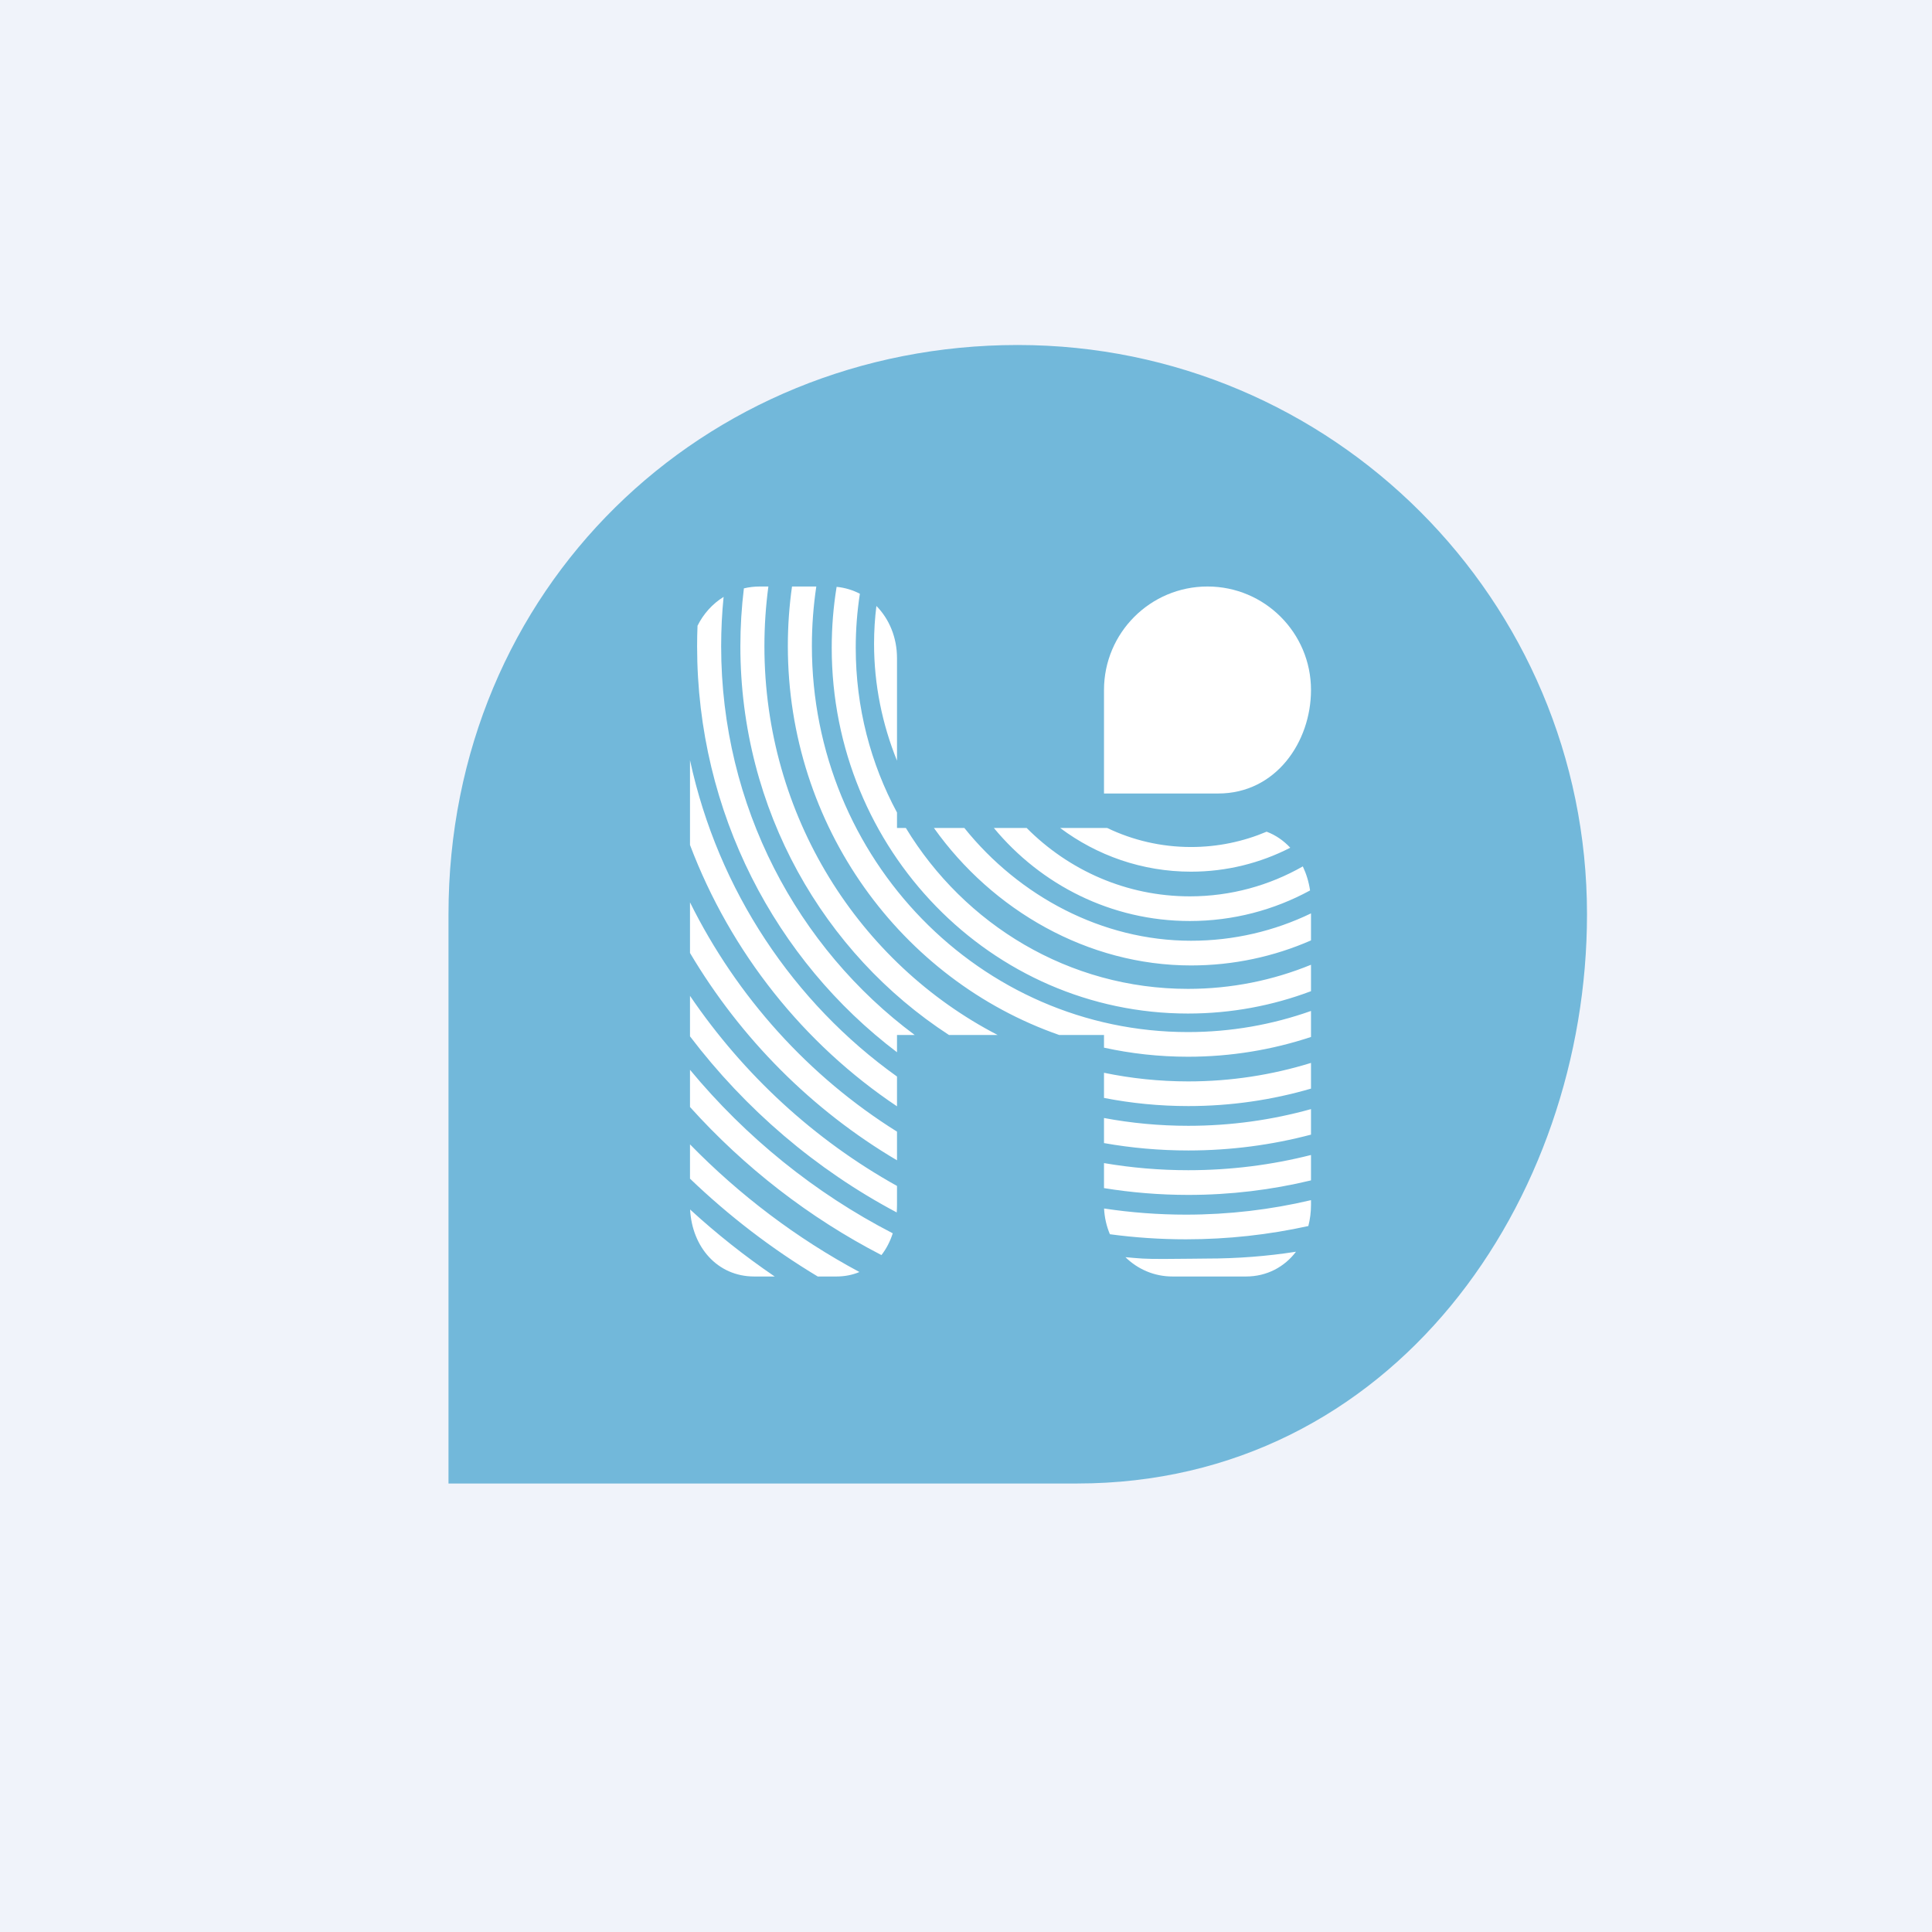 <svg width="56" height="56" viewBox="0 0 56 56" fill="none" xmlns="http://www.w3.org/2000/svg">
<rect width="56" height="56" fill="#F0F3FA"/>
<path fill-rule="evenodd" clip-rule="evenodd" d="M46 26.5C46 17.387 38.613 10 29.5 10C20.387 10 13 17.052 13 26.5C13 31.991 13 37.5 13 43H29.5H31.216C40.39 43 46 34.781 46 26.5Z" fill="#72B8DA"/>
<path fill-rule="evenodd" clip-rule="evenodd" d="M38 20C38 18.343 36.657 17 35 17C33.343 17 32 18.343 32 20C32 20.998 32 22 32 23H35H35.312C36.98 23 38 21.506 38 20Z" fill="white"/>
<path fill-rule="evenodd" clip-rule="evenodd" d="M20 34.164C21.125 35.243 22.366 36.196 23.703 37H24.238C24.487 37 24.712 36.954 24.911 36.87C23.094 35.895 21.439 34.644 20 33.17V34.164ZM25.549 36.379C23.454 35.297 21.576 33.837 20 32.087V31.009C21.622 32.965 23.619 34.584 25.877 35.748C25.801 35.984 25.691 36.198 25.549 36.379ZM20 30.039C21.608 32.154 23.652 33.902 25.992 35.143C25.997 35.071 26 34.998 26 34.924V34.375C23.606 33.042 21.551 31.148 20 28.865V30.039ZM37.923 35.537C37.973 35.343 38 35.137 38 34.924V34.787C36.835 35.062 35.621 35.207 34.375 35.207C33.569 35.207 32.777 35.146 32.002 35.029C32.015 35.294 32.074 35.545 32.171 35.775C32.892 35.872 33.628 35.922 34.375 35.922C35.592 35.922 36.779 35.789 37.923 35.537ZM32.622 36.44C32.975 36.787 33.453 37 33.987 37H36.113C36.724 37 37.231 36.722 37.565 36.282C36.726 36.413 35.862 36.48 34.977 36.48C34.866 36.48 34.699 36.482 34.506 36.485C34.024 36.491 33.386 36.498 33.113 36.48C32.949 36.469 32.785 36.456 32.622 36.44ZM26 32.067V31.204C23.004 29.063 20.817 25.814 20 22.035V24.492C21.183 27.616 23.301 30.262 26 32.067ZM20 26.155V27.622C21.473 30.107 23.541 32.18 26 33.632V32.801C23.448 31.205 21.361 28.901 20 26.155ZM38 33.478V34.214C36.858 34.489 35.668 34.635 34.444 34.635C33.613 34.635 32.796 34.567 32 34.438V33.713C32.795 33.849 33.612 33.919 34.444 33.919C35.67 33.919 36.861 33.767 38 33.478ZM20.218 18.138C20.21 18.335 20.206 18.533 20.206 18.731C20.206 23.558 22.486 27.839 26 30.5V30H26.514C23.114 27.475 20.903 23.368 20.903 18.731C20.903 18.248 20.927 17.771 20.974 17.301C20.652 17.501 20.389 17.792 20.218 18.138ZM38 32.148V32.888C36.863 33.188 35.672 33.347 34.444 33.347C33.611 33.347 32.794 33.274 32 33.133V32.406C32.793 32.555 33.61 32.632 34.444 32.632C35.675 32.632 36.867 32.464 38 32.148ZM21.562 17.054C21.495 17.603 21.46 18.163 21.46 18.731C21.46 23.474 23.873 27.637 27.507 30H28.918C24.907 27.923 22.157 23.657 22.157 18.731C22.157 18.144 22.196 17.566 22.272 17H22.023C21.864 17 21.71 17.019 21.562 17.054ZM38 30.809V31.554C36.87 31.884 35.677 32.06 34.444 32.06C33.609 32.06 32.792 31.979 32 31.824V31.095C32.79 31.259 33.607 31.345 34.444 31.345C35.681 31.345 36.874 31.157 38 30.809ZM22.957 17C22.877 17.562 22.836 18.137 22.836 18.722C22.836 23.958 26.128 28.405 30.703 30H32V30.367C32.785 30.539 33.6 30.63 34.435 30.63C35.679 30.63 36.877 30.429 38 30.057V29.303C36.883 29.699 35.684 29.915 34.435 29.915C28.414 29.915 23.533 24.904 23.533 18.722C23.533 18.137 23.577 17.561 23.661 17H22.957ZM24.25 17.01C24.156 17.584 24.108 18.174 24.108 18.776C24.108 24.631 28.732 29.378 34.435 29.378C35.688 29.378 36.889 29.149 38 28.73V27.964C36.898 28.415 35.695 28.663 34.435 28.663C30.985 28.663 27.957 26.8 26.257 24H26V23.551C25.238 22.136 24.804 20.508 24.804 18.776C24.804 18.243 24.845 17.72 24.924 17.21C24.72 17.104 24.493 17.034 24.25 17.01ZM25.403 17.564C25.358 17.922 25.335 18.288 25.335 18.66C25.335 19.846 25.572 20.991 26 22.049V19.076C26 18.48 25.776 17.943 25.403 17.564ZM27.071 24C28.769 26.388 31.53 27.984 34.523 27.984C35.757 27.984 36.932 27.725 38 27.258V26.475C36.945 26.984 35.766 27.268 34.523 27.268C31.941 27.268 29.538 25.974 27.953 24H27.071ZM28.808 24C30.175 25.65 32.212 26.696 34.488 26.696C35.747 26.696 36.933 26.376 37.973 25.81C37.937 25.564 37.865 25.329 37.763 25.113C36.793 25.666 35.676 25.981 34.488 25.981C32.647 25.981 30.978 25.226 29.759 24H28.808ZM30.73 24C31.794 24.796 33.105 25.266 34.523 25.266C35.556 25.266 36.533 25.016 37.399 24.572C37.207 24.366 36.976 24.205 36.714 24.107C36.038 24.393 35.298 24.551 34.523 24.551C33.655 24.551 32.832 24.354 32.094 24H30.73ZM22.455 37C21.592 36.413 20.773 35.764 20.003 35.058C20.059 36.142 20.79 37 21.863 37H22.455Z" fill="white"/>
</svg>

